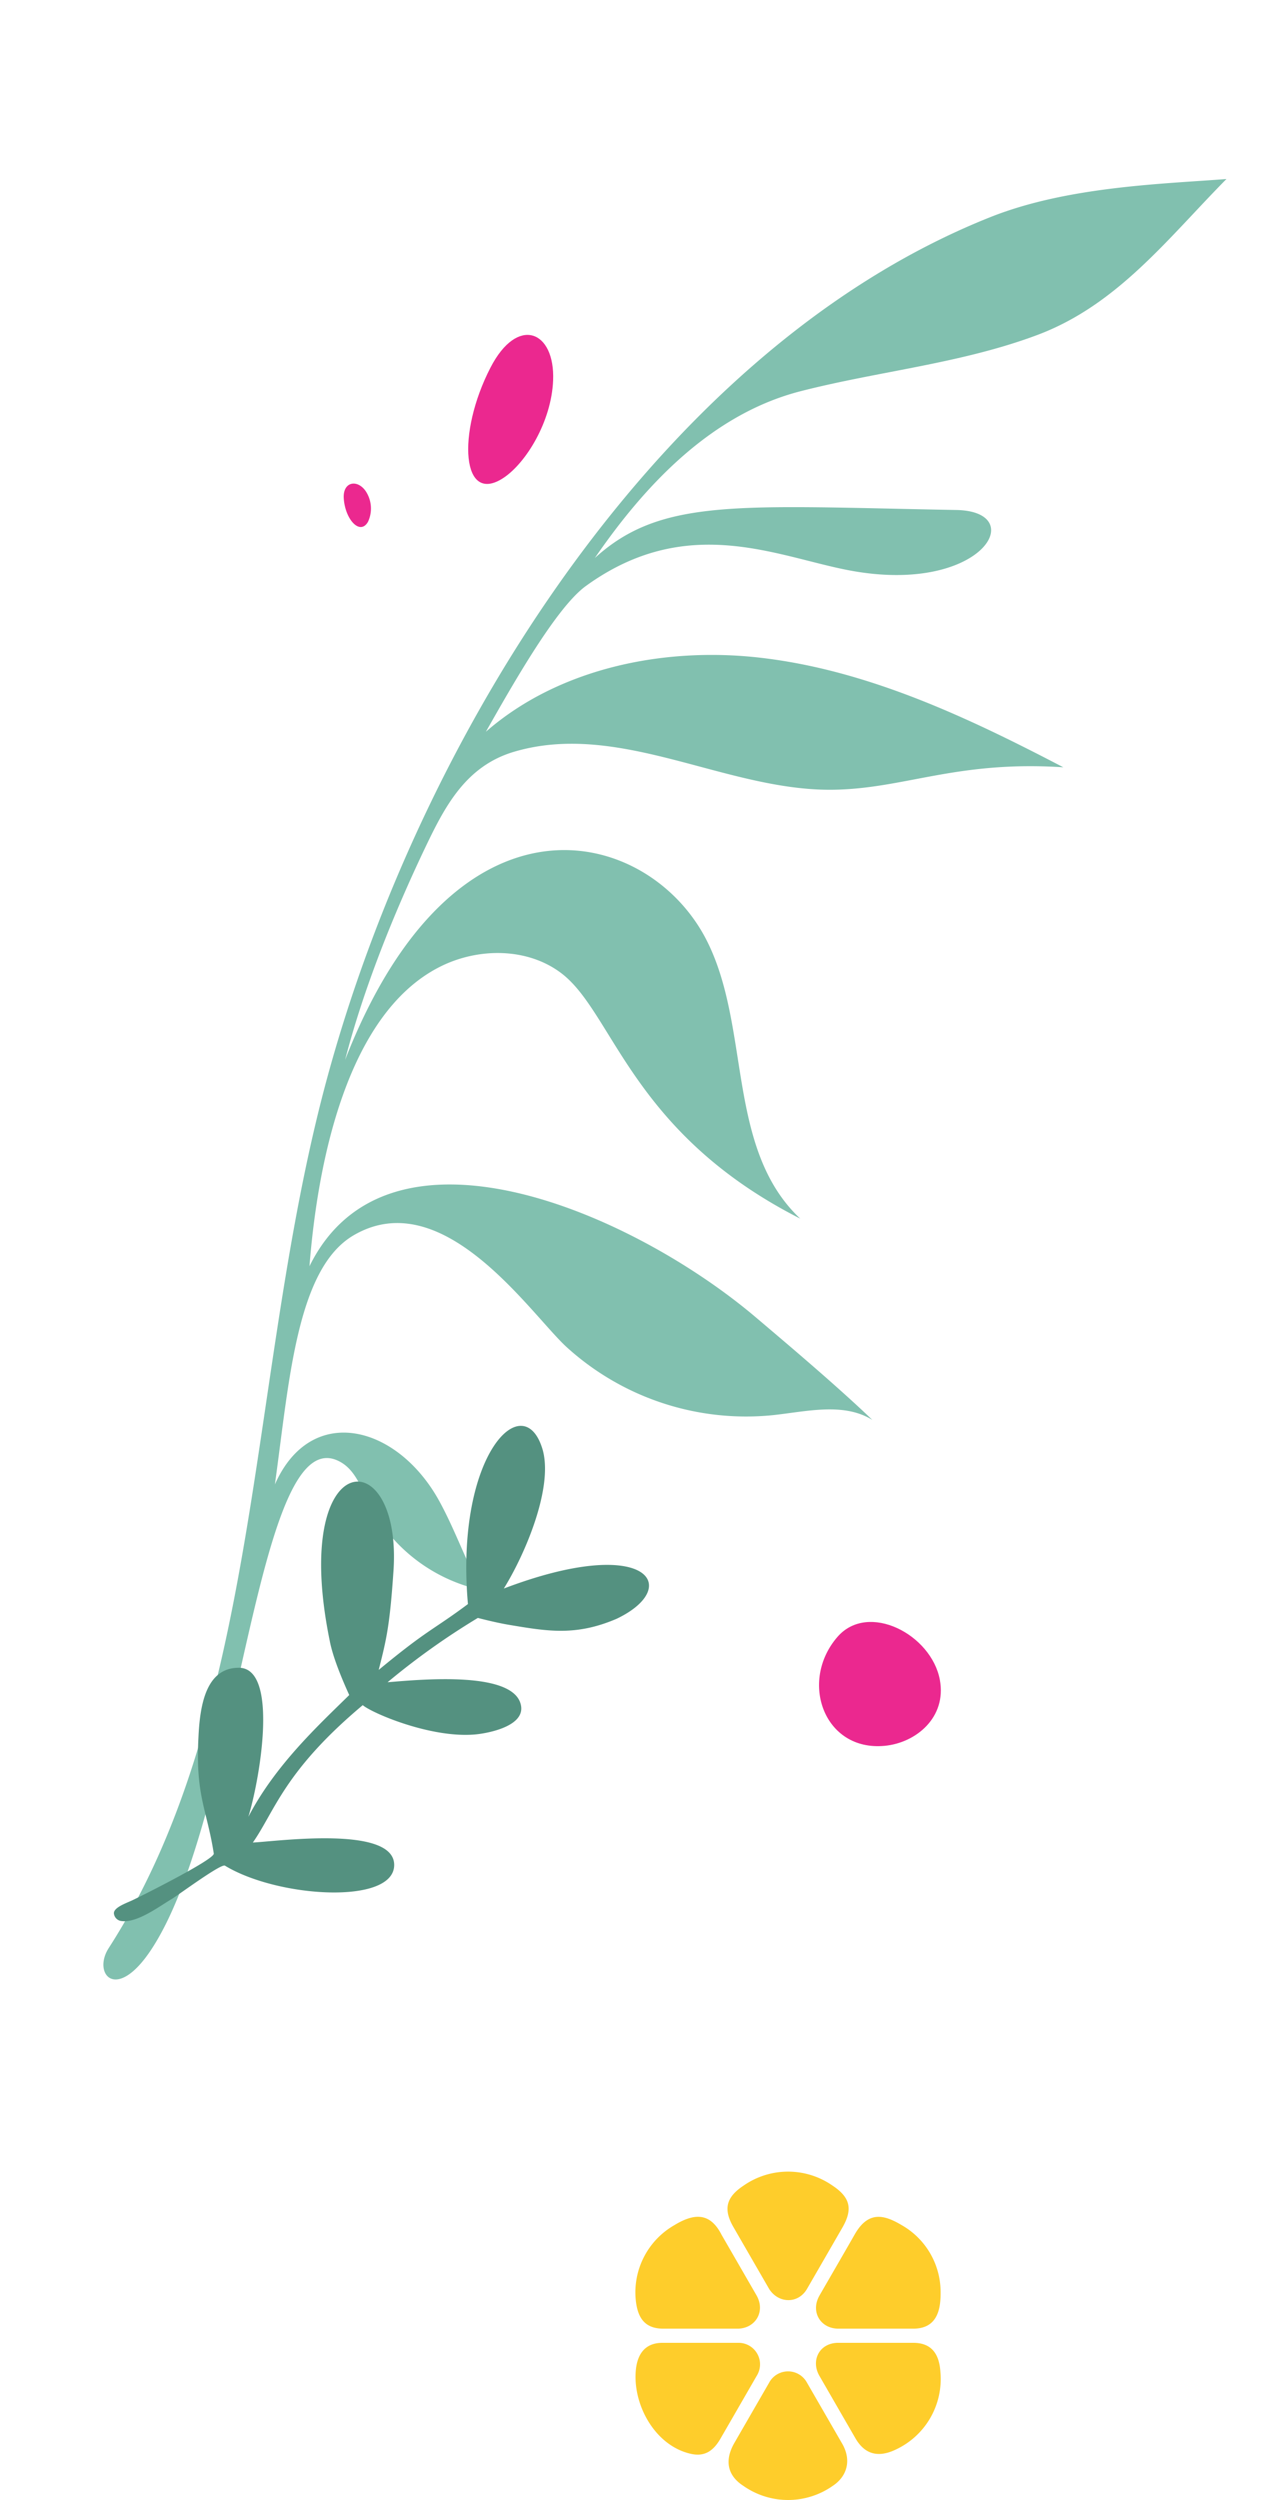 <svg xmlns="http://www.w3.org/2000/svg" width="354.754" height="697.442" viewBox="0 0 354.754 697.442">
  <g id="Group_7808" data-name="Group 7808" transform="translate(39.66 -3146.375)">
    <g id="Group_7645" data-name="Group 7645" transform="translate(0 171.438)">
      <path id="Path_22683" data-name="Path 22683" d="M1171.8,576.255c-7.671-101.181,22.489-230.964,101.217-296.276,17.931-14.875,43.139-23.73,59.353-30.444-10.511,20.971-18.115,42.833-36.751,57.691-17.679,14.1-38.921,23.26-57.94,35.305-21.67,13.725-33.25,38.223-40.311,62.057,12.483-21.89,33.937-26.274,91.818-43.928,19.922-6.077,14.127,20.689-23.686,25.314-20.479,2.5-47.676-1.2-68.1,26.812-5.994,8.221-10.869,32.182-13.979,47.3,13.781-23.028,39.657-37.854,66.263-43.278,29.619-6.038,60.3-2.128,90.1,2.894-29.162,7.414-40.42,19.558-59.595,25.953-28.148,9.386-62.246-.022-87.482,17.252-11.695,8-13.751,20.542-15.453,33.565-2.615,20-4.159,42.433-2.912,62.827,4.86-84.349,60.075-88.053,85.32-63.265,19.594,19.239,23.288,53.892,49.186,66.121-52.259-8.2-67.258-38.436-84.519-44.492-11.245-3.945-24.308.313-32.783,8.691-20.729,20.489-15.646,62.577-8.874,90.754,7.092-49.126,80.849-42.132,122.815-24.964,12.288,5.026,28.025,11.471,39.873,17.2-9.2-2.251-18.2,3.454-26.845,7.323a74.482,74.482,0,0,1-60.689-.314c-12.533-5.764-46.82-32.883-66.1-11.255-12.265,13.761-4.508,44.276.579,72.889,2.543-24.8,27.4-26.4,45.123-9.714,6.665,6.276,12.212,13.658,18.876,19.934a46.262,46.262,0,0,1-37.649-13.554c-3.156-3.252-6.157-7.182-10.575-8.2-27.112-6.245,3.6,101.222-8.448,145.462-4.733,17.385-13.637,11.667-11.471,3.44C1207.632,741.522,1177.966,657.8,1171.8,576.255Z" transform="matrix(0.951, 0.309, -0.309, 0.951, -887.315, 2375.867)" fill="#81c0af"/>
      <path id="Path_22684" data-name="Path 22684" d="M1468.288,908.771c-12.077-2.617-16.841-.952-31.81-7.628-8.153-3.556-17.184-8.812-14.169-17.219,3.7-10.99,31.134,5.31,39.866,12.164-10.7-12.115-16.652-26.988-21.625-38.464-4.722.288-11.407.505-16.062-.337-55.152-9.191-45.087-39.138-11.613-23.494,13.552,6.291,16.85,8.524,24.079,13.645-5.672-16.844-4.954-18.233-8.227-29.837-40.473-11.589-51.273-36.577-32.545-34.888,11.183,1.194,25.628,15.427,32.09,23.988.141-43.014,17.522-46.867,19.158-26.421.487,12.468-3.681,19.345-9.237,28.778-2.042,3.447-4.942,7.445-4.864,7.34a202.388,202.388,0,0,0,7.725,29.958c2.772-9.57,9.872-34.712,19.685-32.382,5.63,1.389,3.52,11.985,2.594,15.04-3.522,11.919-15.938,24.591-18.8,26.1,9.293,27.037,18.814,33.513,24.792,42.374,2.092-6.352,9.6-38.585,19.982-34.587,10.447,4.051-3.137,33.689-16.758,44.174-.988.76,3.033,15.227,3.38,17.253.7,4.106,2.8,11.332.711,15.224a2.375,2.375,0,0,1-2.8,1.215c-1.489-.567-1.4-3.979-1.518-5.933C1472.225,933.138,1469.926,909.126,1468.288,908.771Z" transform="translate(342.233 1795.603) rotate(69)" fill="#549180"/>
      <path id="Path_22689" data-name="Path 22689" d="M611.235,1164.167c-7.838-10.27-27.782-10.451-30.934,2.273-3.95,15.947,11.159,30.182,25.509,21.108C613.249,1182.844,617.692,1172.627,611.235,1164.167Z" transform="matrix(0.891, 0.454, -0.454, 0.891, 206.596, 2128.847)" fill="#eb288f"/>
      <path id="Path_22687" data-name="Path 22687" d="M17.981,9.681C13.517-3.568,2.159-3.8.364,12.614c-2.25,20.573,6.355,38.938,14.527,27.232C19.128,33.776,21.658,20.6,17.981,9.681Z" transform="translate(101.405 3065.614) rotate(21)" fill="#eb288f"/>
      <path id="Path_22688" data-name="Path 22688" d="M6.524,2.752C4.9-1.014.783-1.08.132,3.585-.684,9.432,2.438,14.652,5.4,11.325A8.748,8.748,0,0,0,6.524,2.752Z" transform="translate(55.417 3110.56) rotate(-12)" fill="#eb288f"/>
    </g>
    <path id="Path_22887" data-name="Path 22887" d="M388.294,250.6c-2.348-4.195,0-9.075,5.245-9.125h20.992c5.557,0,7.325,3.654,7.6,8.232a21.714,21.714,0,0,1-12.445,21.539c-4.447,2.129-8.472,1.786-11.337-3.227L388.294,250.6Zm-3.436-24.114c-2.464,4.161-7.886,4.045-10.513.009l-9.954-17.239c-2.969-5.095-2.04-8.435,2.768-11.623a21.71,21.71,0,0,1,24.878,0c5.012,3.327,5.617,6.631,2.77,11.624l-9.95,17.231Zm0,26.067a6,6,0,0,0-10.544.046l-9.619,16.663c-2.735,4.639-2.345,9.053,2.467,12.145a21.711,21.711,0,0,0,24.875,0c4.064-2.679,5.27-7.117,2.771-11.624l-9.95-17.231Zm-23.866-41.313c-3.17-6.131-7.577-5.985-13.174-2.562a21.6,21.6,0,0,0-10.752,20.619c.448,4.814,2.213,8.179,7.6,8.23H365.66c4.886-.144,7.624-4.772,5.2-9.186l-9.873-17.1Zm27.344,17.1c-2.462,4.37.17,9.083,5.2,9.186h20.992c6.4,0,7.711-4.825,7.648-10.147a21.47,21.47,0,0,0-10.8-18.7c-4.836-2.876-9.314-4.2-13.171,2.549-3.265,5.717-6.583,11.411-9.874,17.113ZM370.9,250.6l-10.16,17.6c-1.841,3.188-4.193,5.086-8.046,4.292-9.858-2.047-16.216-13.092-15.632-22.784.276-4.565,2.211-8.269,7.6-8.232H365.66A6,6,0,0,1,370.9,250.6Z" transform="translate(-199.3 3558.496)" fill="#fecd2b"/>
  </g>
</svg>
